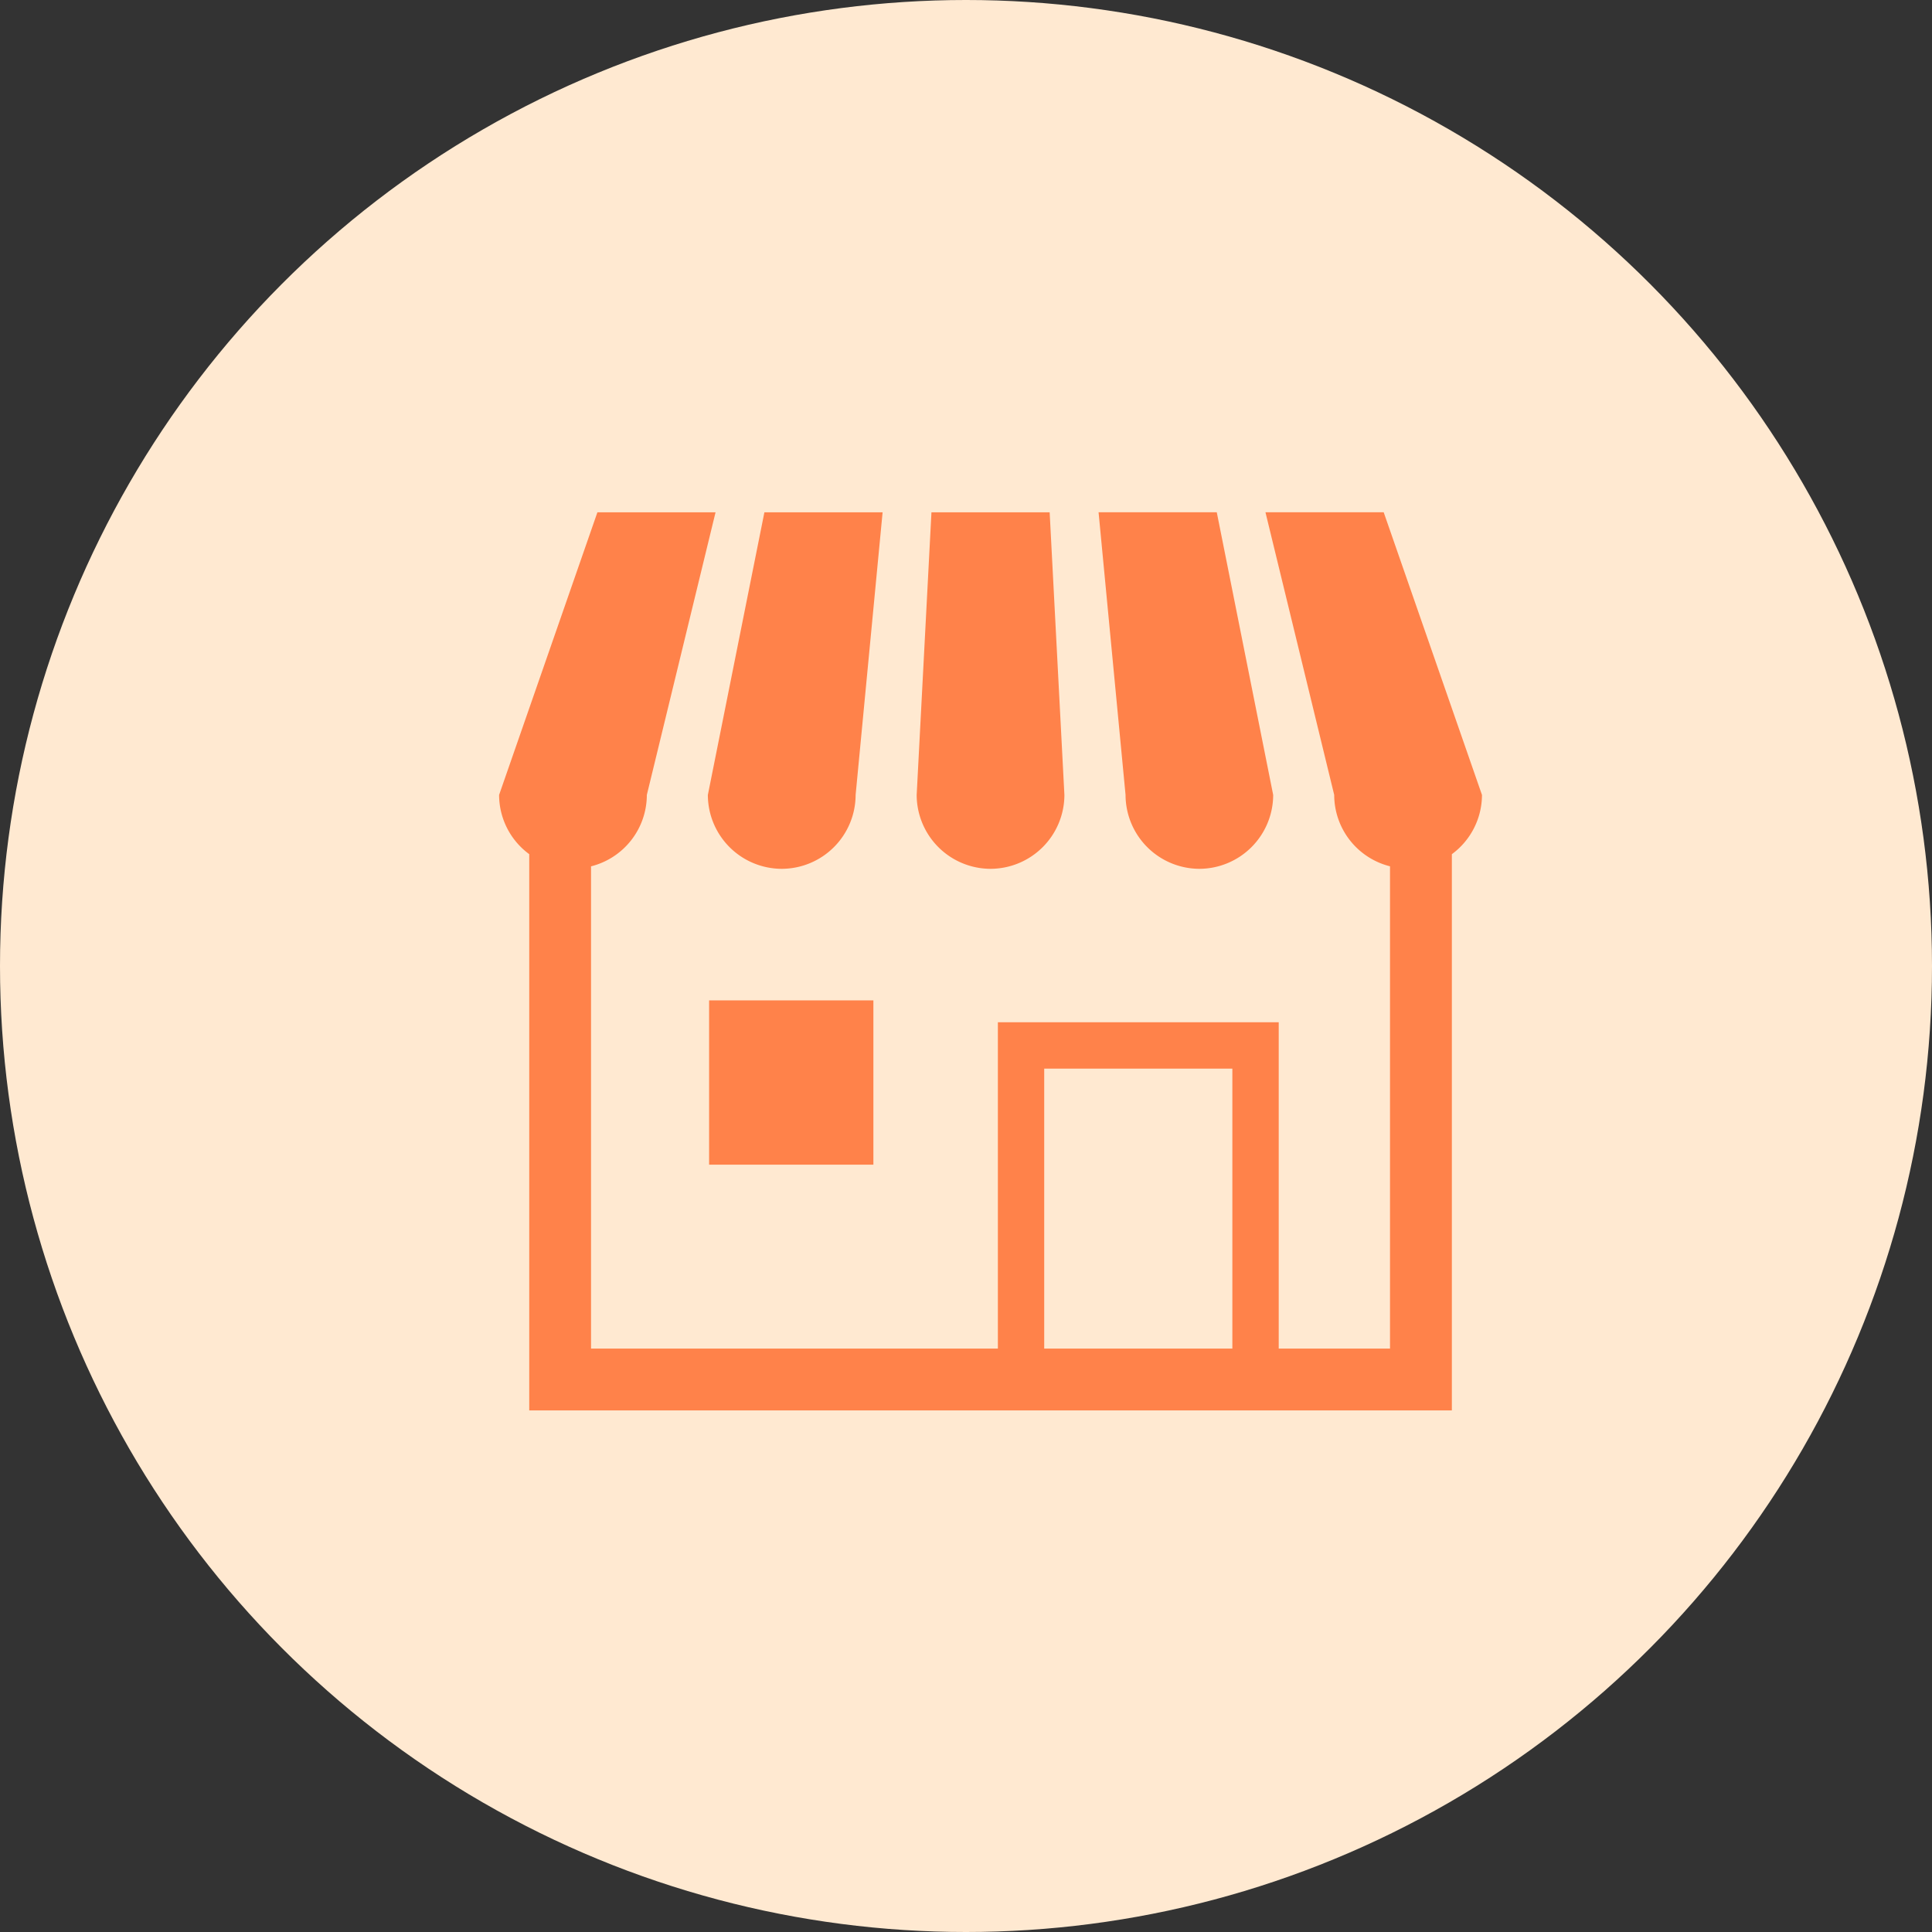 <svg xmlns="http://www.w3.org/2000/svg" width="60" height="60" viewBox="0 0 60 60">
  <rect x="0" y="0" width="60" height="60" fill="#333333" stroke="none"/>
  <g id="グループ_52349" data-name="グループ 52349" transform="translate(-304 -680)">
    <circle id="楕円形_23" data-name="楕円形 23" cx="30" cy="30" r="30" transform="translate(304 680)" fill="#ffe9d1"/>
    <path id="パス_16384" data-name="パス 16384" d="M111.052,33.145a2.3,2.3,0,0,0,2.294-2.294l.838-8.778h-3.671l-1.756,8.778A2.3,2.3,0,0,0,111.052,33.145Z" transform="translate(217.226 673.837)" fill="#ff824a"/>
    <path id="パス_16385" data-name="パス 16385" d="M219.813,33.145a2.3,2.3,0,0,0,2.294-2.294l-.458-8.778h-3.671l-.459,8.778A2.3,2.3,0,0,0,219.813,33.145Z" transform="translate(114.949 673.837)" fill="#ff824a"/>
    <path id="パス_16386" data-name="パス 16386" d="M315.358,33.144a2.3,2.3,0,0,0,2.294-2.294L315.9,22.071h-3.671l.838,8.778A2.3,2.3,0,0,0,315.358,33.144Z" transform="translate(25.888 673.838)" fill="#ff824a"/>
    <path id="パス_16387" data-name="パス 16387" d="M27.472,22.071H23.8l2.135,8.778a2.289,2.289,0,0,0,1.733,2.217V48.044H24.212V37.91H15.49V48.044H2.855V33.067a2.29,2.29,0,0,0,1.733-2.217l2.134-8.778H3.053L0,30.849a2.285,2.285,0,0,0,.936,1.84V49.964H29.589V32.689a2.286,2.286,0,0,0,.935-1.84Zm-4.7,25.973H16.929V39.35h5.843Z" transform="translate(319.5 673.838)" fill="#ff824a"/>
    <rect id="長方形_37888" data-name="長方形 37888" width="5.102" height="5.102" transform="translate(326.022 711.068)" fill="#ff824a"/>
  </g>
</svg>
